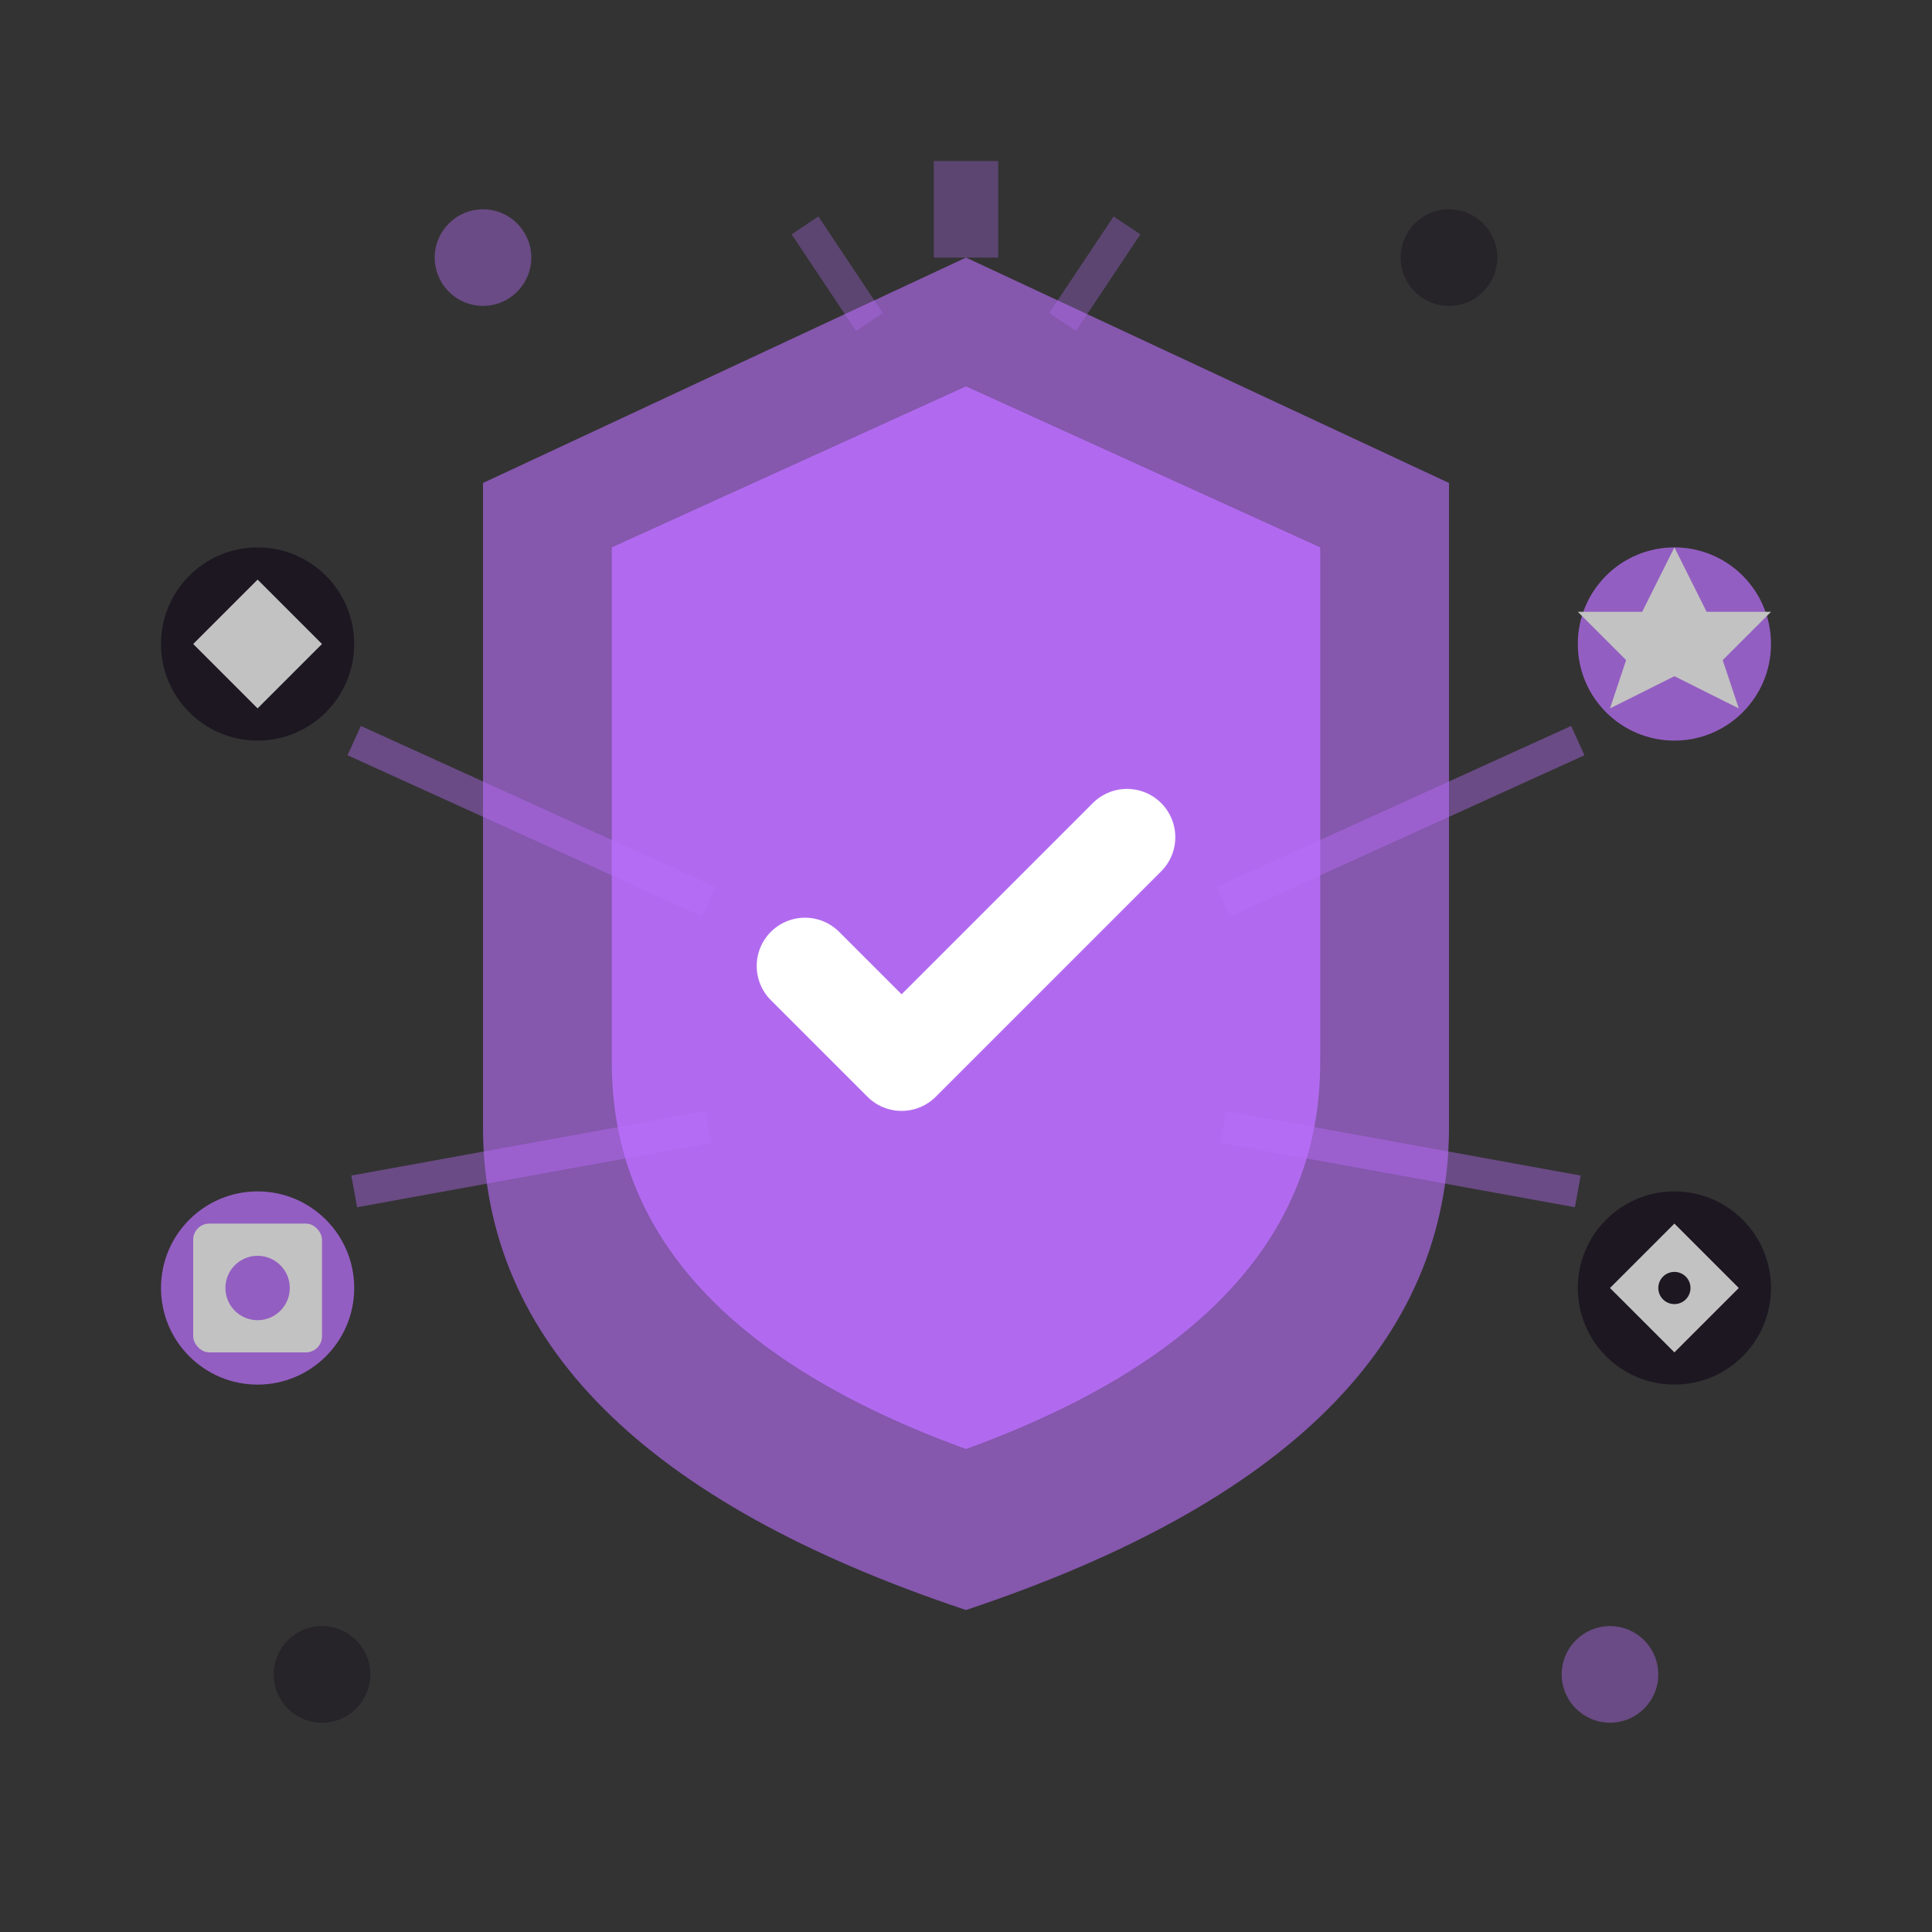 <svg width="60" height="60" viewBox="0 0 60 60" fill="none" xmlns="http://www.w3.org/2000/svg">
  <rect x="0" y="0" width="60" height="60" fill="#333333" stroke="none"/>
  <!-- Shield base -->
  <path d="M30 8 L45 15 L45 35 Q45 45 30 50 Q15 45 15 35 L15 15 Z" fill="#bc70ff" opacity="0.6"/>
  <path d="M30 12 L41 17 L41 33 Q41 41 30 45 Q19 41 19 33 L19 17 Z" fill="#bc70ff" opacity="0.8"/>
  
  <!-- Check mark -->
  <path d="M25 30 L28 33 L35 26" stroke="white" stroke-width="3" stroke-linecap="round" stroke-linejoin="round"/>
  
  <!-- Advantage points around shield -->
  <g opacity="0.7">
    <!-- Speed indicator -->
    <circle cx="8" cy="20" r="3" fill="#130b1a"/>
    <polygon points="6,20 8,18 10,20 8,22" fill="white"/>
    
    <!-- Quality indicator -->
    <circle cx="52" cy="20" r="3" fill="#bc70ff"/>
    <polygon points="52,17 53,19 55,19 53.5,20.5 54,22 52,21 50,22 50.5,20.5 49,19 51,19" fill="white"/>
    
    <!-- Support indicator -->
    <circle cx="8" cy="40" r="3" fill="#bc70ff"/>
    <rect x="6" y="38" width="4" height="4" fill="white" rx="0.5"/>
    <circle cx="8" cy="40" r="1" fill="#bc70ff"/>
    
    <!-- Innovation indicator -->
    <circle cx="52" cy="40" r="3" fill="#130b1a"/>
    <path d="M50 40 L52 38 L54 40 L52 42 Z" fill="white"/>
    <circle cx="52" cy="40" r="0.5" fill="#130b1a"/>
  </g>
  
  <!-- Connection lines -->
  <line x1="11" y1="23" x2="22" y2="28" stroke="#bc70ff" stroke-width="1" opacity="0.4"/>
  <line x1="49" y1="23" x2="38" y2="28" stroke="#bc70ff" stroke-width="1" opacity="0.4"/>
  <line x1="11" y1="37" x2="22" y2="35" stroke="#bc70ff" stroke-width="1" opacity="0.4"/>
  <line x1="49" y1="37" x2="38" y2="35" stroke="#bc70ff" stroke-width="1" opacity="0.4"/>
  
  <!-- Decorative rays -->
  <g opacity="0.3">
    <line x1="30" y1="5" x2="30" y2="8" stroke="#bc70ff" stroke-width="2"/>
    <line x1="25" y1="7" x2="27" y2="10" stroke="#bc70ff" stroke-width="1"/>
    <line x1="35" y1="7" x2="33" y2="10" stroke="#bc70ff" stroke-width="1"/>
  </g>
  
  <!-- Additional benefits indicators -->
  <circle cx="15" cy="8" r="1.5" fill="#bc70ff" opacity="0.4"/>
  <circle cx="45" cy="8" r="1.5" fill="#130b1a" opacity="0.4"/>
  <circle cx="10" cy="52" r="1.5" fill="#130b1a" opacity="0.4"/>
  <circle cx="50" cy="52" r="1.5" fill="#bc70ff" opacity="0.4"/>
</svg>
